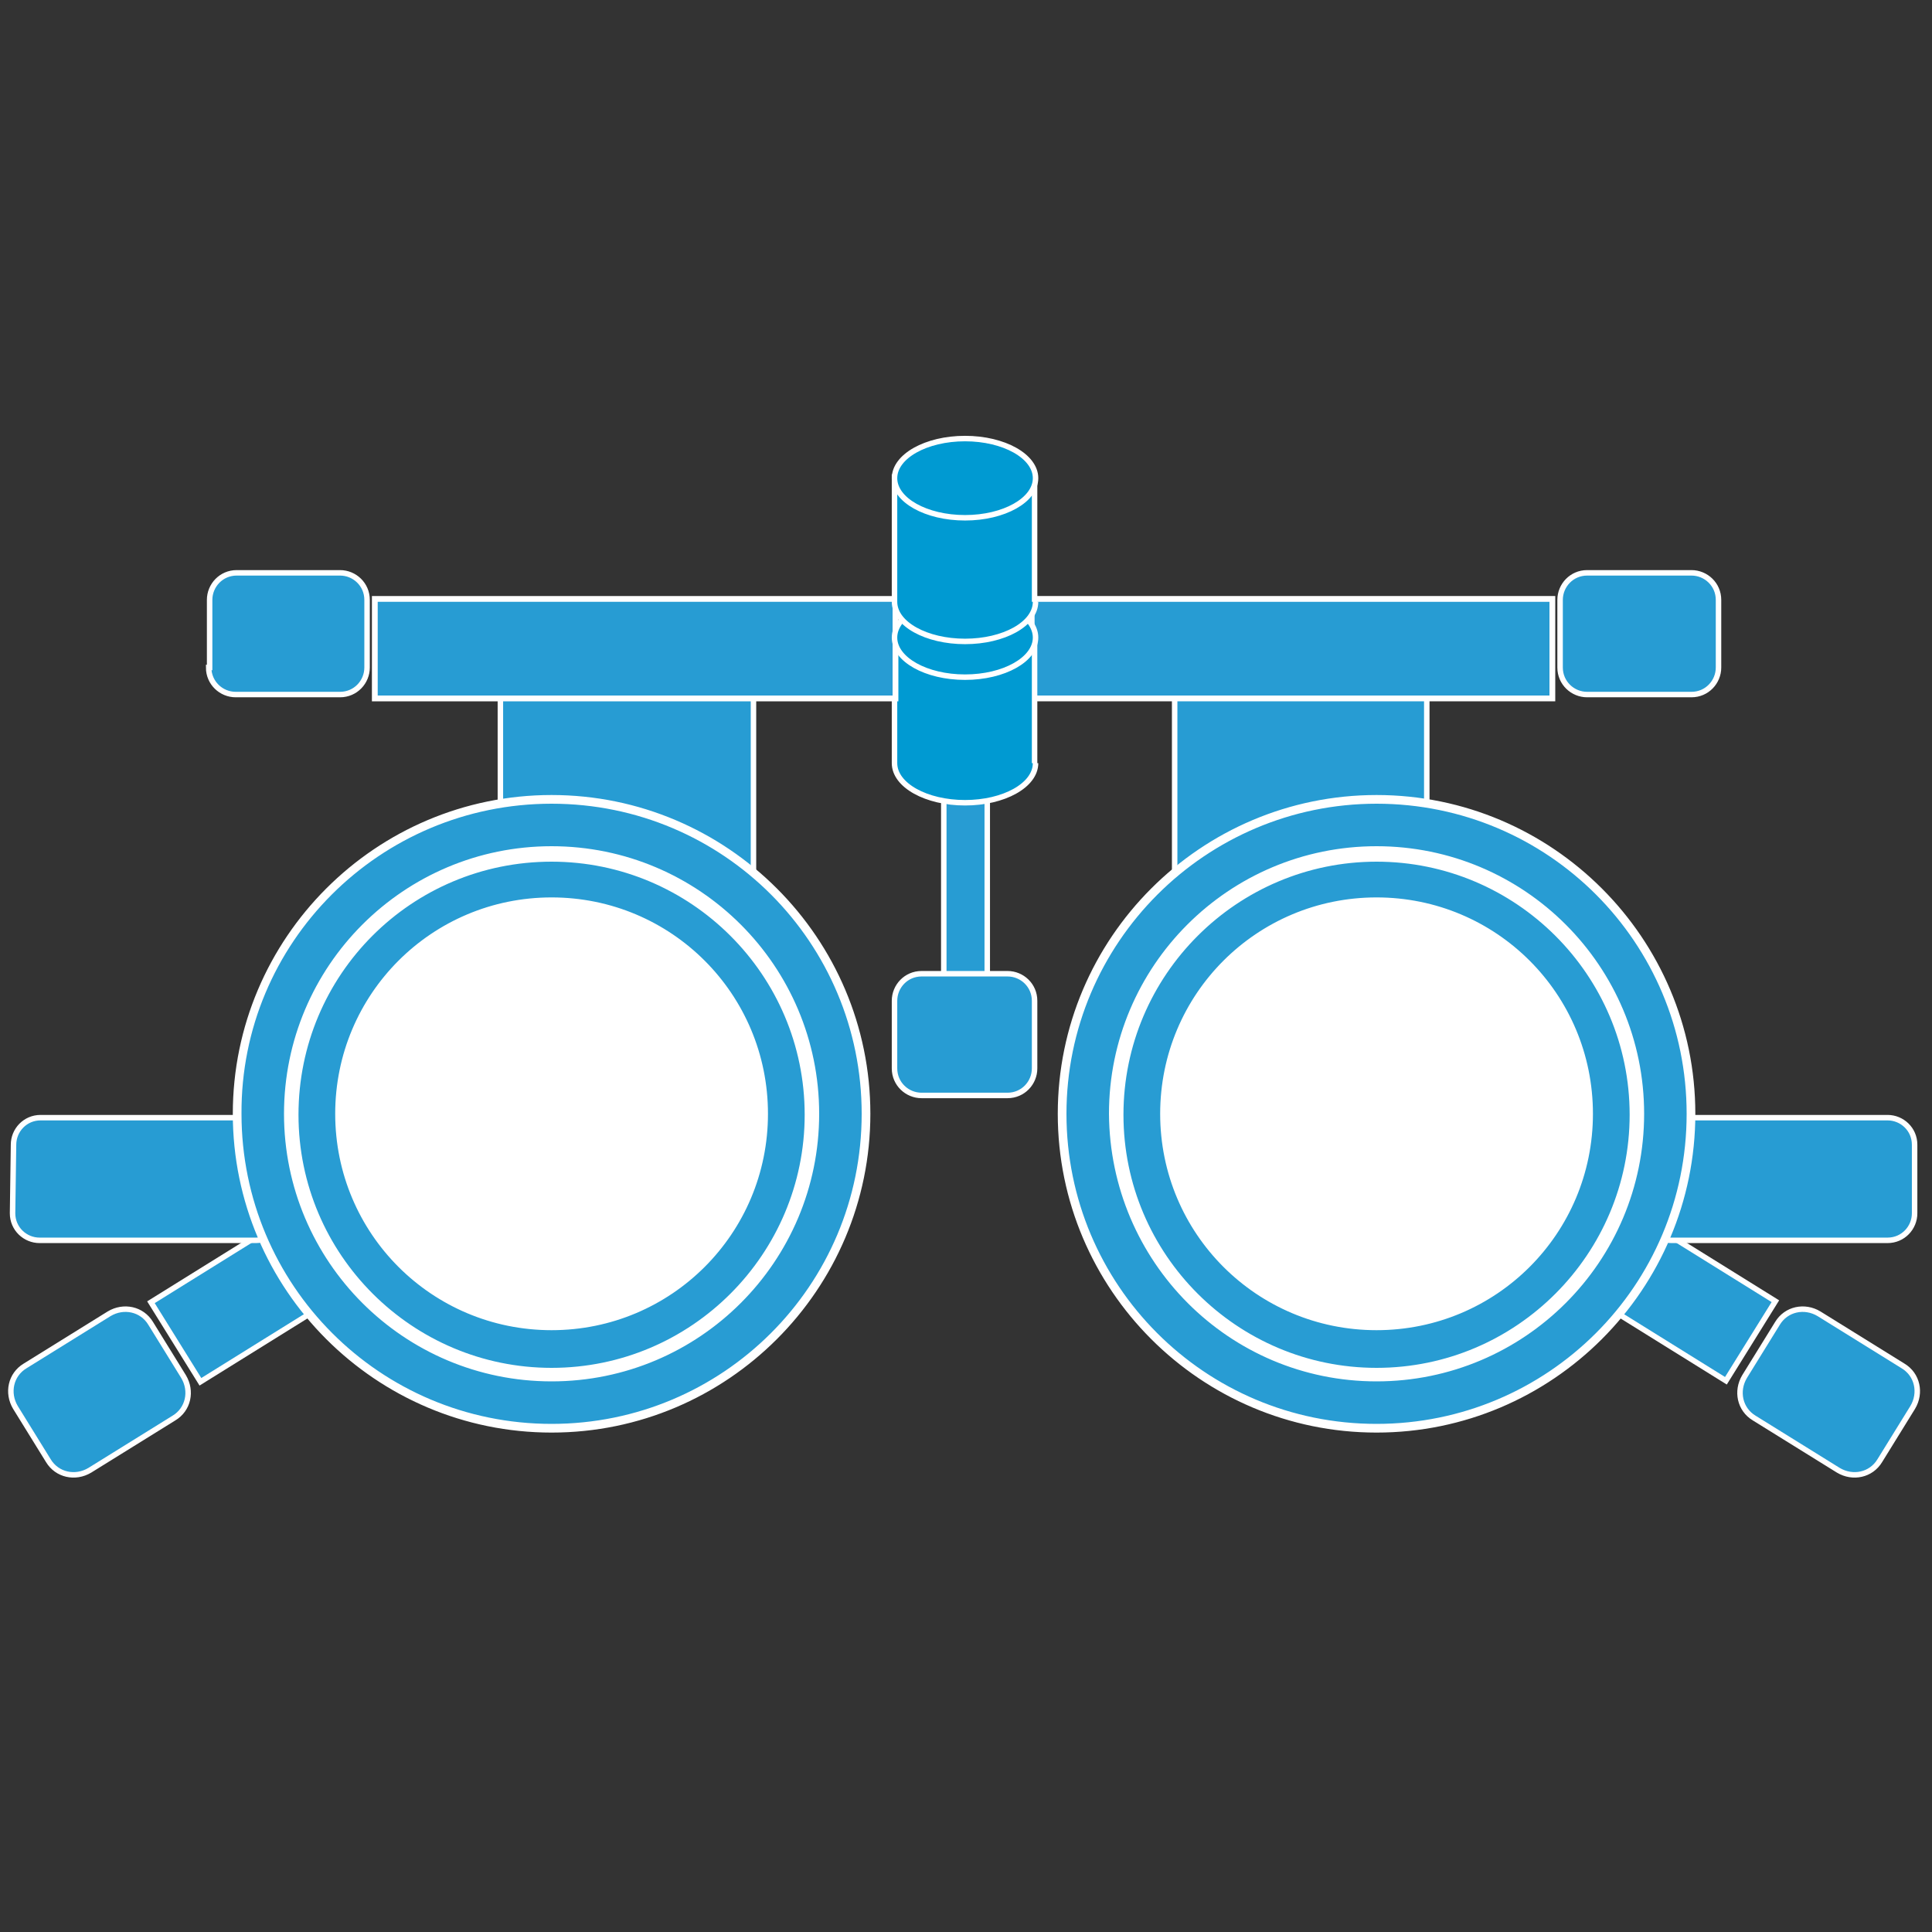 <?xml version="1.0" encoding="utf-8"?>
<!-- Generator: Adobe Illustrator 21.0.2, SVG Export Plug-In . SVG Version: 6.00 Build 0)  -->
<svg version="1.1" id="Ebene_1" xmlns="http://www.w3.org/2000/svg" xmlns:xlink="http://www.w3.org/1999/xlink" x="0px" y="0px"
	 viewBox="0 0 200 200" style="enable-background:new 0 0 200 200;" xml:space="preserve">
<rect x="0" y="0" width="200" height="200" fill="#333333" stroke="none"/>
<style type="text/css">
	.st0{fill:#FFFFFF;}
	.st1{fill:#279CD3;stroke:#FFFFFF;stroke-width:0.567;stroke-miterlimit:10;}
	.st2{fill:#279CD3;}
	.st3{fill:#009AD2;stroke:#FFFFFF;stroke-width:0.567;stroke-miterlimit:10;}
	.st4{fill:none;stroke:#FFFFFF;stroke-width:0.567;stroke-miterlimit:10;}
	.st5{fill:#289CD3;}
	.st6{fill:none;stroke:#289CD3;stroke-width:0.85;stroke-miterlimit:10;}
</style>
<circle class="st0" cx="56.3" cy="115" r="30.7"/>
<circle class="st0" cx="142.5" cy="115.3" r="30.7"/>
<g>
	
		<rect x="170.6" y="128.3" transform="matrix(0.528 -0.849 0.849 0.528 -32.139 212.694)" class="st1" width="9.7" height="13.9"/>
	<polyline class="st1" points="121.6,70.5 121.6,92.2 147.7,85.4 147.7,69 121.6,69 	"/>
	<rect x="97.7" y="82.1" class="st1" width="4.5" height="20.5"/>
	<g>
		<rect x="106.9" y="62" class="st2" width="53.8" height="10.3"/>
		<path class="st0" d="M160.4,62.3V72h-53.3v-9.7H160.4 M161,61.7h-0.6h-53.3h-0.6v0.6V72v0.6h0.6h53.3h0.6V72v-9.7V61.7L161,61.7z"
			/>
	</g>
	<path class="st3" d="M107.2,79c0,2.3-3.3,4.1-7.3,4.1s-7.3-1.8-7.3-4.1V66.3l5.9,2.2l8.6-2.2V79"/>
	<g>
		<path class="st2" d="M161.5,69.1c0,1.6,1.3,2.8,2.8,2.8h10.8c1.6,0,2.8-1.3,2.8-2.8v-7c0-1.6-1.3-2.8-2.8-2.8h-10.8
			c-1.6,0-2.8,1.3-2.8,2.8V69.1z"/>
		<path class="st4" d="M161.5,69.1c0,1.6,1.3,2.8,2.8,2.8h10.8c1.6,0,2.8-1.3,2.8-2.8v-7c0-1.6-1.3-2.8-2.8-2.8h-10.8
			c-1.6,0-2.8,1.3-2.8,2.8V69.1z"/>
	</g>
	<g>
		<path class="st2" d="M92.6,110.6c0,1.6,1.3,2.8,2.8,2.8h8.9c1.6,0,2.8-1.3,2.8-2.8v-7c0-1.6-1.3-2.8-2.8-2.8h-8.9
			c-1.6,0-2.8,1.3-2.8,2.8V110.6z"/>
		<path class="st4" d="M92.6,110.6c0,1.6,1.3,2.8,2.8,2.8h8.9c1.6,0,2.8-1.3,2.8-2.8v-7c0-1.6-1.3-2.8-2.8-2.8h-8.9
			c-1.6,0-2.8,1.3-2.8,2.8V110.6z"/>
	</g>
	<g>
		<path class="st2" d="M170.2,125.6c0,1.6,1.3,2.8,2.8,2.8h22.4c1.6,0,2.8-1.3,2.8-2.8v-7.1c0-1.6-1.3-2.8-2.8-2.8H173
			c-1.6,0-2.8,1.3-2.8,2.8V125.6z"/>
		<path class="st4" d="M170.2,125.6c0,1.6,1.3,2.8,2.8,2.8h22.4c1.6,0,2.8-1.3,2.8-2.8v-7.1c0-1.6-1.3-2.8-2.8-2.8H173
			c-1.6,0-2.8,1.3-2.8,2.8V125.6z"/>
	</g>
	<path class="st1" d="M180.6,142.5c-0.9,1.5-0.5,3.4,1,4.3l8.7,5.4c1.5,0.9,3.4,0.5,4.3-1l3.4-5.5c0.9-1.5,0.5-3.4-1-4.3l-8.7-5.4
		c-1.5-0.9-3.4-0.5-4.3,1L180.6,142.5z"/>
	
		<rect x="17.2" y="130.4" transform="matrix(0.849 -0.528 0.528 0.849 -67.829 33.179)" class="st1" width="13.9" height="9.7"/>
	<polyline class="st1" points="78,70.5 78,92.2 51.8,85.4 51.8,69 78,69 	"/>
	<g>
		<rect x="38.8" y="62" class="st2" width="53.8" height="10.3"/>
		<path class="st0" d="M92.4,62.3V72H39.1v-9.7H92.4 M92.9,61.7h-0.6H39.1h-0.6v0.6V72v0.6h0.6h53.3H93V72v-9.7L92.9,61.7L92.9,61.7
			z"/>
	</g>
	<g>
		<path class="st2" d="M21.6,69.1c0,1.6,1.3,2.8,2.8,2.8h10.8c1.6,0,2.8-1.3,2.8-2.8v-7c0-1.6-1.3-2.8-2.8-2.8H24.5
			c-1.6,0-2.8,1.3-2.8,2.8v7H21.6z"/>
		<path class="st4" d="M21.6,69.1c0,1.6,1.3,2.8,2.8,2.8h10.8c1.6,0,2.8-1.3,2.8-2.8v-7c0-1.6-1.3-2.8-2.8-2.8H24.5
			c-1.6,0-2.8,1.3-2.8,2.8v7H21.6z"/>
	</g>
	<g>
		<path class="st2" d="M1.3,125.6c0,1.6,1.3,2.8,2.8,2.8h22.4c1.6,0,2.8-1.3,2.8-2.8v-7.1c0-1.6-1.3-2.8-2.8-2.8H4.2
			c-1.6,0-2.8,1.3-2.8,2.8L1.3,125.6L1.3,125.6z"/>
		<path class="st4" d="M1.3,125.6c0,1.6,1.3,2.8,2.8,2.8h22.4c1.6,0,2.8-1.3,2.8-2.8v-7.1c0-1.6-1.3-2.8-2.8-2.8H4.2
			c-1.6,0-2.8,1.3-2.8,2.8L1.3,125.6L1.3,125.6z"/>
	</g>
	<path class="st1" d="M19,142.5c0.9,1.5,0.5,3.4-1,4.3l-8.7,5.4c-1.5,0.9-3.4,0.5-4.3-1l-3.4-5.5c-0.9-1.5-0.5-3.4,1-4.3l8.7-5.4
		c1.5-0.9,3.4-0.5,4.3,1L19,142.5z"/>
	<ellipse class="st3" cx="99.9" cy="66" rx="7.3" ry="4.1"/>
	<path class="st3" d="M107.2,62.3c0,2.3-3.3,4.1-7.3,4.1s-7.3-1.8-7.3-4.1V49.5l5.9,2.2l8.6-2.2v12.8"/>
	<ellipse class="st3" cx="99.9" cy="49.5" rx="7.3" ry="4.1"/>
	<g>
		<path class="st5" d="M142.5,147.9c-18,0-32.6-14.6-32.6-32.6s14.6-32.6,32.6-32.6s32.6,14.6,32.6,32.6S160.5,147.9,142.5,147.9z
			 M142.5,88.1c-15,0-27.2,12.2-27.2,27.2s12.2,27.2,27.2,27.2s27.2-12.2,27.2-27.2S157.5,88.1,142.5,88.1z"/>
		<path class="st0" d="M142.5,83.2c17.8,0,32.1,14.4,32.1,32.1c0,17.8-14.4,32.1-32.1,32.1c-17.8,0-32.1-14.4-32.1-32.1
			S124.8,83.2,142.5,83.2 M142.5,143c15.3,0,27.7-12.4,27.7-27.7s-12.4-27.7-27.7-27.7s-27.7,12.4-27.7,27.7
			C114.9,130.6,127.2,143,142.5,143 M142.5,82.3c-18.2,0-33,14.8-33,33s14.8,33,33,33s33-14.8,33-33S160.7,82.3,142.5,82.3
			L142.5,82.3z M142.5,142.1c-14.8,0-26.8-12-26.8-26.8s12-26.8,26.8-26.8s26.8,12,26.8,26.8S157.3,142.1,142.5,142.1L142.5,142.1z"
			/>
	</g>
	<g>
		<path class="st5" d="M142.5,141.9c-14.7,0-26.6-11.9-26.6-26.6s11.9-26.6,26.6-26.6s26.6,11.9,26.6,26.6S157.2,141.9,142.5,141.9z
			 M142.5,93.3c-12.1,0-22,9.9-22,22s9.9,22,22,22s22-9.9,22-22S154.6,93.3,142.5,93.3z"/>
		<path class="st0" d="M142.5,89.2c14.4,0,26.2,11.7,26.2,26.2c0,14.4-11.7,26.2-26.2,26.2c-14.4,0-26.2-11.7-26.2-26.2
			S128.1,89.2,142.5,89.2 M142.5,137.7c12.4,0,22.4-10,22.4-22.4s-10-22.4-22.4-22.4s-22.4,10-22.4,22.4S130.1,137.7,142.5,137.7
			 M142.5,88.3c-14.9,0-27,12.1-27,27s12.1,27,27,27s27-12.1,27-27S157.4,88.3,142.5,88.3L142.5,88.3z M142.5,136.9
			c-11.9,0-21.6-9.7-21.6-21.6s9.7-21.6,21.6-21.6s21.6,9.7,21.6,21.6S154.4,136.9,142.5,136.9L142.5,136.9z"/>
	</g>
	<g id="LINE_130_">
		<path class="st6" d="M107.2,62.3"/>
		<path class="st6" d="M107.2,49.5"/>
	</g>
	<g id="LINE_119_">
		<path class="st6" d="M92.6,49.5"/>
	</g>
	<g id="LINE_101_">
		<path class="st6" d="M162.7,70.5"/>
	</g>
	<g id="LINE_100_">
		<path class="st6" d="M176.2,44"/>
		<path class="st6" d="M162.7,44"/>
	</g>
	<g id="POINT_162_">
		<line class="st6" x1="142.5" y1="115.3" x2="142.5" y2="115.3"/>
	</g>
	<g id="POINT_160_">
		<line class="st6" x1="142.5" y1="115.3" x2="142.5" y2="115.3"/>
	</g>
	<g id="POINT_158_">
		<line class="st6" x1="142.5" y1="115.3" x2="142.5" y2="115.3"/>
	</g>
	<g id="POINT_155_">
		<line class="st6" x1="177.6" y1="70.5" x2="177.6" y2="70.5"/>
	</g>
	<g id="POINT_154_">
		<line class="st6" x1="177.6" y1="60.8" x2="177.6" y2="60.8"/>
	</g>
	<g id="POINT_149_">
		<line class="st6" x1="105.7" y1="101.9" x2="105.7" y2="101.9"/>
	</g>
	<g id="POINT_148_">
		<line class="st6" x1="105.7" y1="112.3" x2="105.7" y2="112.3"/>
	</g>
	<g id="POINT_147_">
		<line class="st6" x1="94.1" y1="112.3" x2="94.1" y2="112.3"/>
	</g>
	<g id="POINT_146_">
		<line class="st6" x1="94.1" y1="101.9" x2="94.1" y2="101.9"/>
	</g>
	<g id="POINT_145_">
		<line class="st6" x1="197.1" y1="116.8" x2="197.1" y2="116.8"/>
	</g>
	<g id="POINT_144_">
		<line class="st6" x1="197.1" y1="127.3" x2="197.1" y2="127.3"/>
	</g>
	<g id="POINT_143_">
		<line class="st6" x1="198.2" y1="143.9" x2="198.2" y2="143.9"/>
	</g>
	<g id="POINT_142_">
		<line class="st6" x1="193.1" y1="152.1" x2="193.1" y2="152.1"/>
	</g>
	<g id="POINT_141_">
		<line class="st6" x1="181.6" y1="145" x2="181.6" y2="145"/>
	</g>
	<g id="POINT_140_">
		<line class="st6" x1="186.8" y1="136.7" x2="186.8" y2="136.7"/>
	</g>
	<g id="POINT_137_">
		<line class="st6" x1="164.2" y1="70.5" x2="164.2" y2="70.5"/>
	</g>
	<g id="POINT_136_">
		<line class="st6" x1="164.2" y1="60.8" x2="164.2" y2="60.8"/>
	</g>
	<g id="POINT_134_">
		<line class="st6" x1="142.5" y1="115.3" x2="142.5" y2="115.3"/>
	</g>
	<g id="POINT_133_">
		<line class="st6" x1="99.9" y1="49.5" x2="99.9" y2="49.5"/>
	</g>
	<g id="POINT_132_">
		<line class="st6" x1="99.9" y1="79.8" x2="99.9" y2="79.8"/>
	</g>
	<g id="POINT_131_">
		<line class="st6" x1="99.9" y1="62.3" x2="99.9" y2="62.3"/>
	</g>
	<g id="POINT_130_">
		<line class="st6" x1="99.9" y1="66" x2="99.9" y2="66"/>
	</g>
	<g id="POINT_126_">
		<line class="st6" x1="179.1" y1="59.3" x2="179.1" y2="59.3"/>
	</g>
	<g id="POINT_121_">
		<line class="st6" x1="107.2" y1="113.8" x2="107.2" y2="113.8"/>
	</g>
	<g id="POINT_120_">
		<line class="st6" x1="92.6" y1="113.8" x2="92.6" y2="113.8"/>
	</g>
	<g id="POINT_119_">
		<line class="st6" x1="92.6" y1="100.4" x2="92.6" y2="100.4"/>
	</g>
	<g id="POINT_118_">
		<line class="st6" x1="198.6" y1="115.3" x2="198.6" y2="115.3"/>
	</g>
	<g id="POINT_116_">
		<line class="st6" x1="193.5" y1="154.2" x2="193.5" y2="154.2"/>
	</g>
	<g id="POINT_115_">
		<line class="st6" x1="179.6" y1="145.5" x2="179.6" y2="145.5"/>
	</g>
	<g id="POINT_114_">
		<line class="st6" x1="186.3" y1="134.7" x2="186.3" y2="134.7"/>
	</g>
	<g id="POINT_110_">
		<line class="st6" x1="162.7" y1="59.3" x2="162.7" y2="59.3"/>
	</g>
	<g>
		<path class="st5" d="M57.1,147.9c-18,0-32.6-14.6-32.6-32.6s14.6-32.6,32.6-32.6s32.6,14.6,32.6,32.6
			C89.6,133.3,75,147.9,57.1,147.9z M57.1,88.1c-15,0-27.2,12.2-27.2,27.2s12.2,27.2,27.2,27.2s27.2-12.2,27.2-27.2
			S72.1,88.1,57.1,88.1z"/>
		<path class="st0" d="M57.1,83.2c17.8,0,32.1,14.4,32.1,32.1c0,17.8-14.4,32.1-32.1,32.1C39.3,147.4,25,133,25,115.3
			C24.9,97.6,39.3,83.2,57.1,83.2 M57.1,143c15.3,0,27.7-12.4,27.7-27.7S72.4,87.6,57.1,87.6S29.4,100,29.4,115.3
			C29.4,130.6,41.8,143,57.1,143 M57.1,82.3c-18.2,0-33,14.8-33,33s14.8,33,33,33s33-14.8,33-33S75.3,82.3,57.1,82.3L57.1,82.3z
			 M57.1,142.1c-14.8,0-26.8-12-26.8-26.8s12-26.8,26.8-26.8s26.8,12,26.8,26.8C83.9,130.1,71.8,142.1,57.1,142.1L57.1,142.1z"/>
	</g>
	<g>
		<path class="st5" d="M57.1,141.9c-14.7,0-26.6-11.9-26.6-26.6s11.9-26.6,26.6-26.6s26.6,11.9,26.6,26.6S71.7,141.9,57.1,141.9z
			 M57.1,93.3c-12.1,0-22,9.9-22,22s9.9,22,22,22s22-9.9,22-22S69.2,93.3,57.1,93.3z"/>
		<path class="st0" d="M57.1,89.2c14.4,0,26.2,11.7,26.2,26.2c0,14.4-11.7,26.2-26.2,26.2c-14.4,0-26.2-11.7-26.2-26.2
			C30.9,100.9,42.6,89.2,57.1,89.2 M57.1,137.7c12.4,0,22.4-10,22.4-22.4s-10-22.4-22.4-22.4s-22.4,10-22.4,22.4
			S44.7,137.7,57.1,137.7 M57.1,88.3c-14.9,0-27,12.1-27,27s12.1,27,27,27s27-12.1,27-27S72,88.3,57.1,88.3L57.1,88.3z M57.1,136.9
			c-11.9,0-21.6-9.7-21.6-21.6s9.7-21.6,21.6-21.6s21.6,9.7,21.6,21.6C78.6,127.2,69,136.9,57.1,136.9L57.1,136.9z"/>
	</g>
	<g id="LINE_102_">
		<path class="st6" d="M36.9,70.5"/>
	</g>
	<g id="LINE_99_">
		<path class="st6" d="M23.4,44"/>
		<path class="st6" d="M36.8,44"/>
	</g>
	<g id="POINT_180_">
		<line class="st6" x1="57.1" y1="115.3" x2="57.1" y2="115.3"/>
	</g>
	<g id="POINT_179_">
		<line class="st6" x1="57.1" y1="115.3" x2="57.1" y2="115.3"/>
	</g>
	<g id="POINT_178_">
		<line class="st6" x1="57.1" y1="115.3" x2="57.1" y2="115.3"/>
	</g>
	<g id="POINT_177_">
		<line class="st6" x1="21.9" y1="70.5" x2="21.9" y2="70.5"/>
	</g>
	<g id="POINT_176_">
		<line class="st6" x1="21.9" y1="60.8" x2="21.9" y2="60.8"/>
	</g>
	<g id="POINT_175_">
		<line class="st6" x1="2.5" y1="116.8" x2="2.5" y2="116.8"/>
	</g>
	<g id="POINT_174_">
		<line class="st6" x1="2.5" y1="127.3" x2="2.5" y2="127.3"/>
	</g>
	<g id="POINT_173_">
		<line class="st6" x1="1.4" y1="143.9" x2="1.4" y2="143.9"/>
	</g>
	<g id="POINT_172_">
		<line class="st6" x1="6.5" y1="152.1" x2="6.5" y2="152.1"/>
	</g>
	<g id="POINT_171_">
		<line class="st6" x1="17.9" y1="145" x2="17.9" y2="145"/>
	</g>
	<g id="POINT_170_">
		<line class="st6" x1="12.8" y1="136.7" x2="12.8" y2="136.7"/>
	</g>
	<g id="POINT_169_">
		<line class="st6" x1="35.4" y1="70.5" x2="35.4" y2="70.5"/>
	</g>
	<g id="POINT_168_">
		<line class="st6" x1="35.4" y1="60.8" x2="35.4" y2="60.8"/>
	</g>
	<g id="POINT_167_">
		<line class="st6" x1="57.1" y1="115.3" x2="57.1" y2="115.3"/>
	</g>
	<g id="POINT_166_">
		<line class="st6" x1="20.4" y1="59.3" x2="20.4" y2="59.3"/>
	</g>
	<g id="POINT_165_">
		<line class="st6" x1="1" y1="115.3" x2="1" y2="115.3"/>
	</g>
	<g id="POINT_164_">
		<line class="st6" x1="6" y1="154.2" x2="6" y2="154.2"/>
	</g>
	<g id="POINT_163_">
		<line class="st6" x1="20" y1="145.5" x2="20" y2="145.5"/>
	</g>
	<g id="POINT_161_">
		<line class="st6" x1="13.3" y1="134.7" x2="13.3" y2="134.7"/>
	</g>
	<g id="POINT_159_">
		<line class="st6" x1="36.9" y1="59.3" x2="36.9" y2="59.3"/>
	</g>
	<path class="st6" d="M113.2,49.5"/>
	<path class="st6" d="M92.6,49.5"/>
</g>
</svg>
